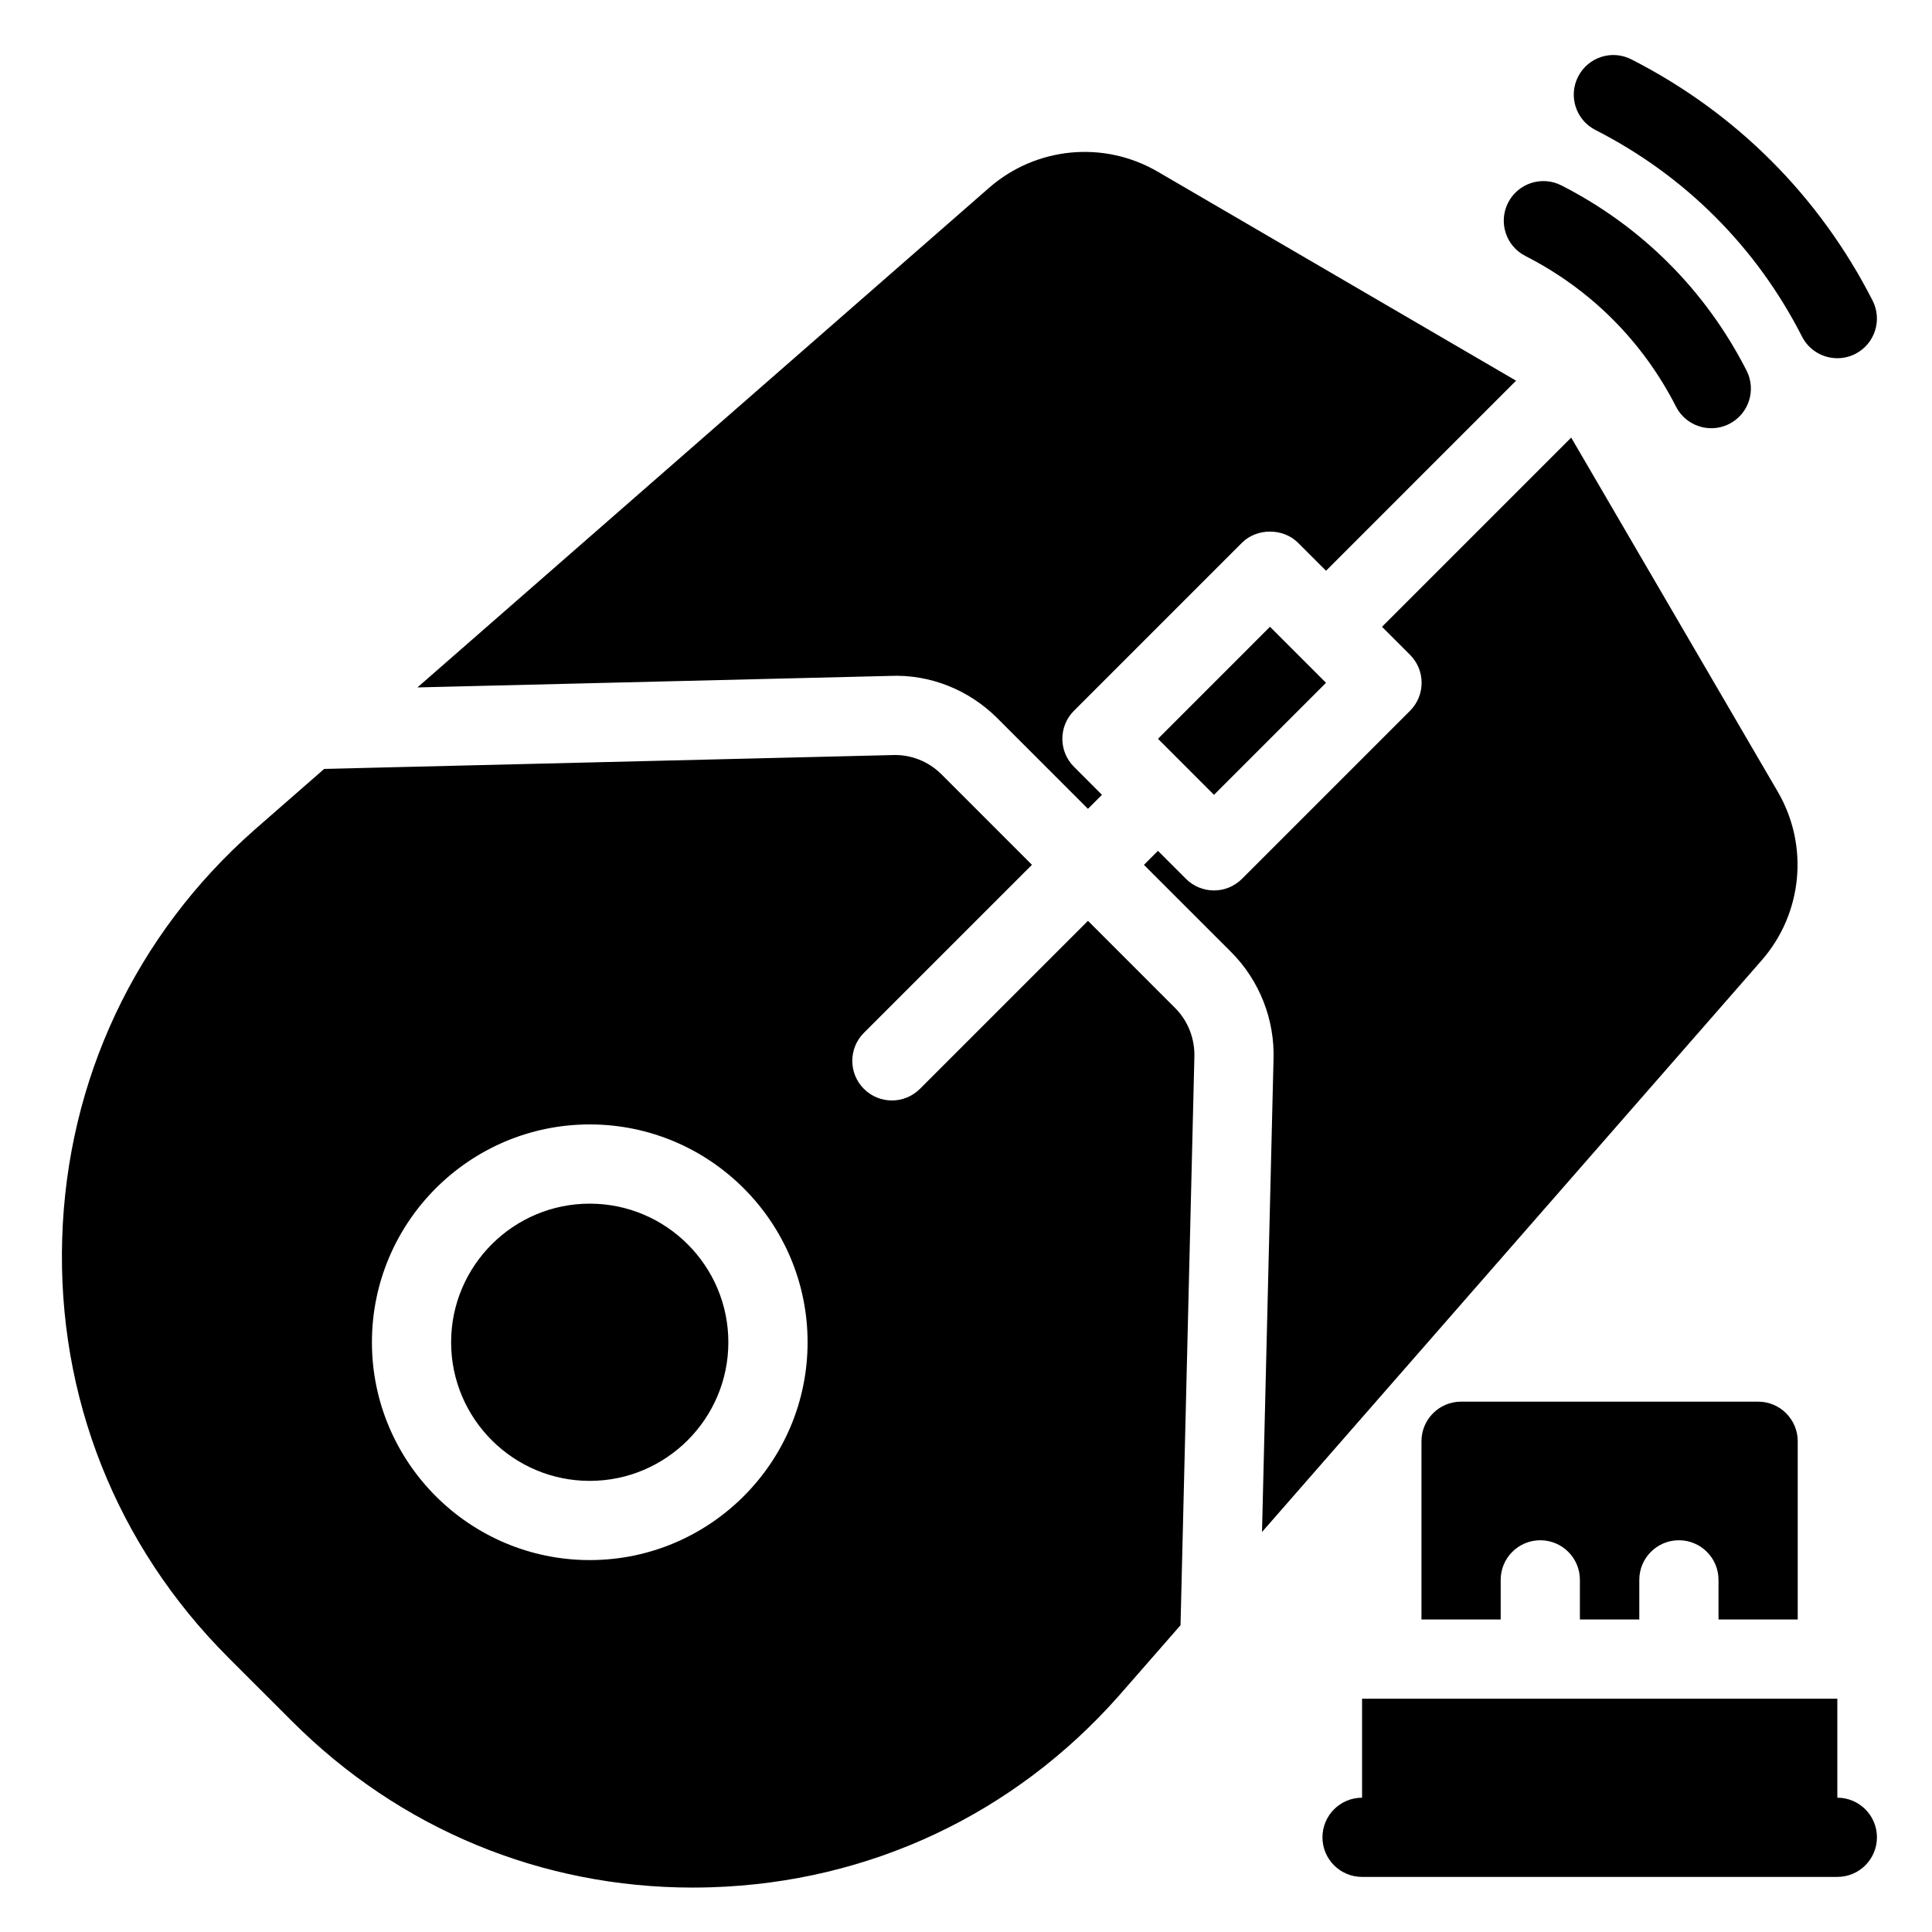 <?xml version="1.0" encoding="UTF-8"?>
<!-- Uploaded to: ICON Repo, www.svgrepo.com, Generator: ICON Repo Mixer Tools -->
<svg fill="#000000" width="800px" height="800px" version="1.1" viewBox="144 144 512 512" xmlns="http://www.w3.org/2000/svg">
 <path d="m562.21 164.32c2.629-5.16 8.934-7.238 14.121-4.586 27.707 14.121 49.809 36.223 63.93 63.93 2.629 5.164 0.578 11.484-4.586 14.121-1.527 0.777-3.156 1.145-4.758 1.145-3.824 0-7.508-2.09-9.363-5.731-12.09-23.734-31.023-42.664-54.754-54.754-5.168-2.641-7.219-8.961-4.59-14.125zm-13.965 47.52c17.297 8.816 31.094 22.613 39.91 39.91 1.855 3.641 5.539 5.731 9.363 5.731 1.598 0 3.231-0.367 4.758-1.145 5.164-2.633 7.215-8.953 4.586-14.121-10.84-21.27-27.812-38.242-49.082-49.082-5.168-2.633-11.488-0.578-14.121 4.586-2.629 5.168-0.582 11.484 4.586 14.121zm-247.96 251.14c-20.254 0-36.734 16.48-36.734 36.734 0 20.254 16.48 36.734 36.734 36.734s36.734-16.48 36.734-36.734c0.004-20.254-16.48-36.734-36.734-36.734zm150.59-123.19 14.844 14.848 29.688-29.688-14.848-14.848zm-42.535-5.422 23.977 23.98 3.715-3.715-7.422-7.426c-4.102-4.102-4.102-10.742 0-14.844l44.527-44.531c3.938-3.938 10.906-3.938 14.844 0l7.426 7.426 50.367-50.371-94.945-55.379c-14.293-8.332-32.258-6.617-44.715 4.269l-151.49 132.4 125.22-3.051c10.617-0.477 20.953 3.699 28.496 11.238zm47.07 76.754c3.43 3.43 5.289 8.176 5.109 13.152l-3.668 150.43-16.234 18.574c-27.797 31.508-66.195 49.559-108.14 50.871-1.625 0.051-3.254 0.078-4.875 0.078-40.125 0-77.676-15.539-106.2-44.07l-16.934-16.93c-29.672-29.68-45.297-69.125-43.984-111.08 1.309-41.949 19.363-80.344 50.828-108.12l18.602-16.258 150.58-3.668c4.863-0.211 9.582 1.68 13.012 5.106l23.973 23.977-44.535 44.531c-4.102 4.102-4.102 10.742 0 14.844 2.051 2.051 4.734 3.074 7.422 3.074 2.684 0 5.371-1.023 7.422-3.074l44.535-44.531zm-97.391 88.59c0-31.832-25.898-57.727-57.727-57.727-31.832 0-57.727 25.898-57.727 57.727 0 31.832 25.898 57.727 57.727 57.727 31.828 0 57.727-25.895 57.727-57.727zm252.83-101.2c10.891-12.457 12.602-30.426 4.266-44.715l-54.734-93.832-50.137 50.141 7.422 7.422c4.102 4.102 4.102 10.742 0 14.844l-44.531 44.531c-1.969 1.969-4.637 3.074-7.422 3.074-2.781 0-5.453-1.105-7.422-3.074l-7.422-7.422-3.715 3.715 23.09 23.086c7.543 7.539 11.641 17.98 11.25 28.637l-3.047 125.08zm9.566 174.67v-47.23c0-5.797-4.699-10.496-10.496-10.496l-78.719-0.004c-5.797 0-10.496 4.699-10.496 10.496v47.23h20.992v-10.496c0-5.797 4.699-10.496 10.496-10.496s10.496 4.699 10.496 10.496v10.496h15.742v-10.496c0-5.797 4.699-10.496 10.496-10.496s10.496 4.699 10.496 10.496v10.496zm10.496 47.23v-26.238h-125.95v26.238c-5.797 0-10.496 4.699-10.496 10.496s4.699 10.496 10.496 10.496h125.95c5.797 0 10.496-4.699 10.496-10.496s-4.699-10.496-10.496-10.496z"/>
</svg>